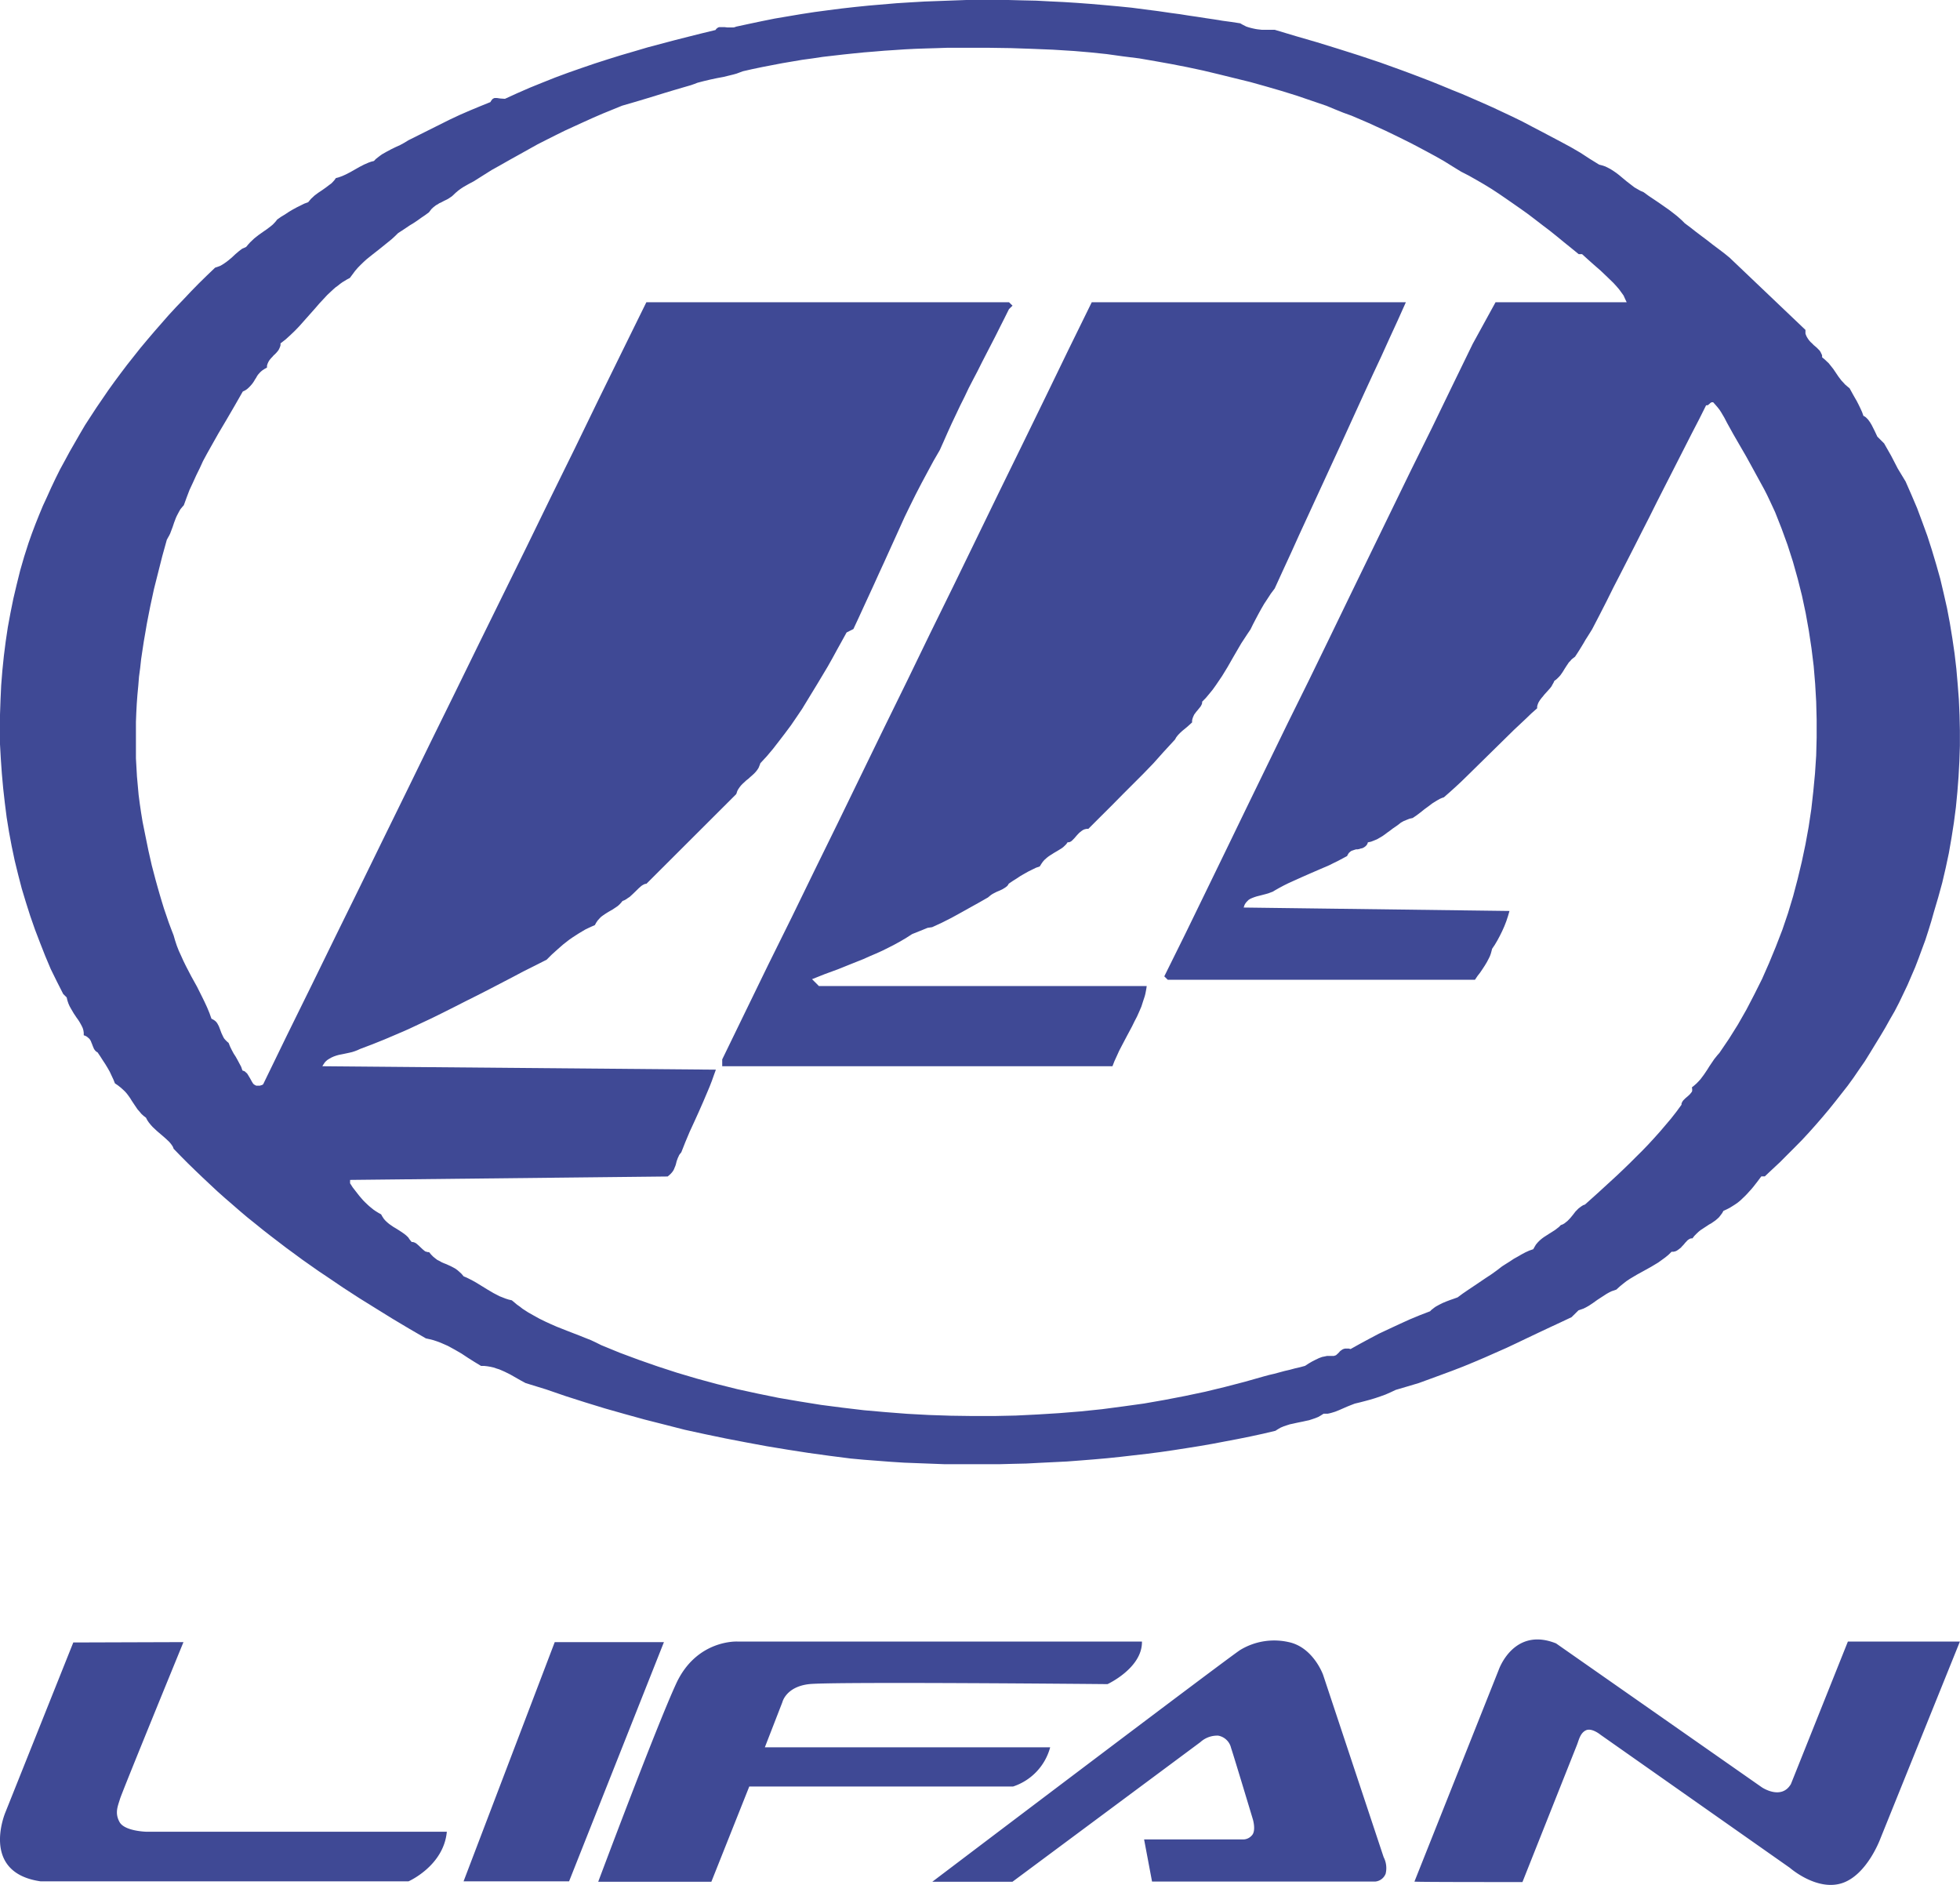 <svg xmlns="http://www.w3.org/2000/svg" viewBox="0 0 382.68 367.96"><defs><style>.cls-1{fill:#3f4995;fill-rule:evenodd;}</style></defs><title>Lifan</title><g id="Layer_2" data-name="Layer 2"><g id="Layer_1-2" data-name="Layer 1"><path class="cls-1" d="M14.31,320.64,1.07,353.76S-4,365.55,7.92,367.27H79.76s6.86-3,7.48-9.68H28.65s-4.29-.08-5.3-1.88-.31-3.2.08-4.53,12.39-30.61,12.39-30.61l-21.51.07Zm94-.07h21.32l-18.52,46.7H90.51l17.8-46.7Zm8.46,46.78h22.12l7.4-18.59h51.5a11.07,11.07,0,0,0,7.25-7.65H149.33l3.43-8.83s.7-3,5.22-3.51,58.26,0,58.26,0,6.82-3.15,6.72-8.31H144s-8-.46-12,8.25-15.2,38.64-15.2,38.64Zm65.26,0s58.75-44.5,60.17-45.28a12.81,12.81,0,0,1,9.38-1.51c4.83,1,6.75,6.4,6.75,6.4l11.82,35.59a4.66,4.66,0,0,1,.39,3.23,2.42,2.42,0,0,1-2,1.53H224.93l-1.55-8.22H242.7a2.24,2.24,0,0,0,1.71-.78c.88-.89.21-3.13.21-3.13s-3.84-12.76-4.26-13.95a3.16,3.16,0,0,0-2.49-2.4,4.88,4.88,0,0,0-3.51,1.27l-36.68,27.25Zm94.12,0L292.61,326s2.9-8.5,11.2-5.18L344,348.92s3.8,2.57,5.67-.65l11.12-27.81h21.87l-15.53,38.48s-2.6,7.13-7.53,8.7-10.13-3-10.13-3l-37-26s-1.67-1.38-2.81-.86-1.4,1.93-1.77,2.86-10.64,26.77-10.64,26.77S276.15,367.43,276.15,367.32Z"/><path class="cls-1" d="M242.15,4.55l.39.23.39.2.39.2.42.14.46.13.42.1.46.1.42.07.88.1.88,0,.81,0h.82L253,7.05l4.17,1.21,4.11,1.27,4.1,1.3,4.1,1.37,4,1.44,2,.74,2,.76,2,.77,2,.81,2,.83,2,.8,2,.87,2,.87,1.95.87,1.92.9,2,.94,1.92.94,1.89,1,1.92,1,1.89,1,1.89,1,1.85,1,1.89,1.1L310.38,31l1.85,1.14.62.16.59.2.55.27.55.3.53.34.52.36.52.4.49.41,1,.83,1,.77.52.4.59.34.58.33.62.27,1,.73,1,.67,1,.67,1,.7,1,.7,1,.77.52.41.49.43.52.47.49.5,1.11.83,1.07.84,1.11.84,1.11.83,1.07.84,1.11.83,1.11.84,1.07.87,14.82,14.11,0,.23,0,.24,0,.23.06.2.17.4.22.37.23.33.29.34.33.3.29.3.62.53.56.57.19.3.16.34.07.13.06.2,0,.17v.17l.49.4.39.37.39.36.32.4.59.74.52.77.52.77.56.73.35.37.36.4.43.37.45.37.29.53.33.6.36.64.39.67.36.7.36.74.35.77.26.73.26.13.23.17.2.2.23.24.36.5.32.53.59,1.17.52,1.11,1.33,1.33,1.37,2.41,1.3,2.51L372.06,94l1.14,2.6,1.11,2.61,1,2.68,1,2.74.88,2.74.84,2.81.79,2.8.68,2.88.65,2.87.55,2.91.49,3,.43,2.94.35,3,.26,3,.23,3,.13,3,.07,3v3l-.1,3-.16,3-.23,3-.29,3-.39,3-.46,2.94-.52,3-.62,2.91-.68,2.91-.79,2.87-.84,2.84-.52,1.84-.56,1.81-.58,1.8-.66,1.78-.65,1.77-.68,1.77-.75,1.74-.75,1.74-.81,1.7-.82,1.71-.88,1.7L369,199l-.91,1.63-1,1.68-1,1.63-1,1.64-1,1.61-1.11,1.6-1.1,1.61-1.14,1.57-1.21,1.54-1.2,1.53-1.24,1.54-1.27,1.51-1.3,1.5-1.34,1.5-1.37,1.48L350.4,224,349,225.4l-1.43,1.44-1.5,1.4-1.5,1.41h-.68l-.75,1-.78,1-.39.47-.43.47-.42.47-.42.43-.46.44-.45.43-.49.4-.53.37-.52.33-.55.34-.59.3-.61.27-.26.46-.33.44-.29.37-.36.33-.36.3-.39.27-.39.27-.42.23-.82.54-.85.56-.42.34-.39.37-.42.43-.36.47-.26,0-.23.07-.23.13-.23.17-.42.44-.42.5-.23.23-.23.27-.26.2-.26.2-.29.2-.3.13-.32.07-.39,0-.62.61-.65.53-.69.5-.65.47-1.4.84-1.37.76-1.4.77-1.36.81-.69.46-.65.51-.65.53-.65.6-.49.17-.49.17-.46.23-.48.27-.88.57-.92.6-.88.63-.87.57-.49.27-.46.23-.49.17-.49.17-1.36,1.34-2.12,1-2.15,1-2.12,1-2.11,1-2.09,1-2.12,1-2.11.93-2.12.94-2.12.9-2.11.87-2.15.83-2.19.81-2.18.8L277,270l-2.25.67-2.24.66-1,.47-1,.44-1,.36-1,.34-1,.3-1,.27-1,.26-1,.24-.78.3-.75.3-.75.33-.78.34-.75.3-.75.23-.39.1-.36.07-.39,0-.39,0-.52.33-.52.3-.59.24-.59.2-.61.2-.62.13-.62.14-.65.13-.62.13-.62.14-.62.13-.62.2-.59.2-.58.24-.52.3-.52.33-2.41.57-2.45.53-2.47.5-2.48.47-2.47.47-2.54.44-2.51.4-2.57.4-2.54.37-2.58.33-2.6.3-2.61.3-2.6.27-2.61.23-2.63.21-2.64.2-2.64.13-2.64.13-2.64.14-2.67.06-2.64.07-2.67,0h-2.63l-2.67,0-2.64,0-2.64-.1-2.64-.1-2.64-.1-2.64-.17-2.6-.2-2.61-.2-2.6-.24-4.14-.53-4.13-.57-4.11-.64-4-.66-4-.74-4-.77-4-.83-4-.87-3.91-1-3.94-1-3.87-1.07-3.88-1.1-3.84-1.18-3.85-1.23-3.81-1.31L102.62,270l-1-.54-1-.57-1-.57-1.07-.53-.52-.23-.56-.24-.55-.17-.59-.2-.58-.13-.59-.1-.62-.07-.62,0-1.27-.77-1.27-.8-1.27-.84-1.33-.77-.66-.36-.68-.37-.68-.3-.69-.3-.71-.27-.72-.24-.75-.19-.75-.17-3.29-1.91-3.25-1.94-3.23-2-3.22-2-3.19-2.07-3.16-2.14-1.6-1.07L60.58,247,59,245.89l-1.53-1.13-1.56-1.14-1.53-1.17-1.53-1.17-1.5-1.17-1.53-1.24-1.5-1.2-1.5-1.27-1.46-1.27-1.47-1.27-1.46-1.3L41,231.22l-1.43-1.34-1.43-1.37-1.44-1.4-1.4-1.41-1.4-1.44-.13-.36-.23-.37-.26-.34-.29-.33-.72-.67-.81-.7-.82-.7L29.8,220l-.36-.4-.36-.44-.32-.47-.26-.5-.49-.37-.43-.4-.35-.43-.36-.4-.59-.87-.58-.87-.26-.43-.33-.47-.33-.44-.35-.4L24,212.7l-.45-.4-.52-.41-.59-.4-.29-.73-.36-.77-.36-.77-.42-.74-.46-.76-.49-.74-.49-.77-.52-.77-.23-.13-.19-.17-.16-.2-.13-.2-.2-.47-.19-.5-.1-.23-.1-.27-.13-.24-.16-.23-.23-.2-.23-.2-.29-.17-.36-.13,0-.5-.07-.47-.13-.44-.19-.4-.23-.43-.23-.4-.26-.4-.29-.4-.56-.84-.55-.94-.26-.47-.23-.53-.19-.57-.14-.6-.68-.67-1.24-2.44L9.9,189.16l-1.07-2.54-1-2.54-1-2.61-.92-2.64-.84-2.64-.82-2.71-.71-2.74L2.87,168l-.59-2.81-.52-2.78-.46-2.84-.36-2.84-.32-2.84L.36,151l-.2-2.84L0,145.3l0-2.88v-2.91l.1-2.87.13-2.84.23-2.88.29-2.84.36-2.84.42-2.81.52-2.81.56-2.77.65-2.75.68-2.74.78-2.7L5.57,106l.65-1.84.68-1.8.72-1.8.75-1.81L9.18,97,10,95.18l.84-1.77.88-1.77.95-1.74.94-1.74,1-1.74,1-1.74,1-1.7,1.11-1.71,1.11-1.7L20,77.86l1.14-1.67,1.2-1.67,1.24-1.67,1.24-1.64,1.3-1.64,1.3-1.64,1.34-1.6,1.37-1.61,1.4-1.6,1.4-1.6,1.46-1.58,1.47-1.53,1.49-1.58,1.5-1.53,1.57-1.54L42,52.25l.49-.16.46-.17.42-.23.42-.27.39-.27.39-.3.36-.3.36-.3.68-.64.66-.56.35-.27.33-.24.39-.16.36-.17.39-.47.39-.43.42-.4.39-.37.85-.67.85-.6.78-.54.75-.57.36-.3.32-.33.3-.33.26-.34.75-.53.78-.47.75-.5.74-.44.79-.43.75-.37.74-.37.75-.27.3-.36.29-.34.33-.3.32-.3.72-.54.75-.5.75-.53.71-.54.36-.26.33-.34.29-.33.26-.37.49-.13.49-.17.49-.2.45-.2.91-.47.88-.5.88-.5.91-.47.46-.2.46-.2.48-.17.53-.13.35-.37.43-.34.39-.3.42-.3.88-.5.88-.47.88-.43.88-.4.81-.44.82-.5,2-1,2-1,2-1,2-1,2-.94,2-.87,2-.83,2-.81.13-.23.13-.17.13-.17.13-.1.13-.06.16-.07.14,0H97l.68.1.91.06,2.41-1.1,2.45-1.07,2.47-1,2.51-1,2.51-.93,2.57-.9,2.54-.87,2.61-.84,2.57-.8,2.64-.77,2.6-.77,2.64-.7,2.64-.7,2.64-.67,2.67-.67,2.64-.64.16-.23.16-.13.2-.14.22-.06.23,0,.26,0,.26,0,.3,0,.55.06.59,0h.29l.29,0,.26-.06.26-.1,2.51-.54,2.51-.53,2.54-.51,2.54-.43,2.61-.44,2.6-.4L161.67,2l2.64-.34,2.67-.3,2.67-.27,2.7-.23,2.7-.23,2.71-.17L180.49.3,183.2.2l2.73-.1L188.67,0l2.73,0h5.48l2.7.07,2.73.06L205,.27l2.7.13,2.67.17,2.67.2L215.7,1l2.64.24,2.6.26,2.61.34,2.57.33,2.54.37,1.73.23,1.69.27,1.66.24,1.66.26,1.63.24,1.66.27,1.7.23,1.76.27ZM259,20.66l-2.93-1-2.93-1-3-.93-3-.87-3-.84L241,15.25,238,14.51l-3.1-.74-3.09-.66-3.13-.61-3.12-.56-3.13-.54L219.25,11l-3.16-.44-3.16-.33-3.16-.27L205.6,9.7l-4.17-.17-4.13-.14-4.17-.06H189l-4.13,0-2.05.07-2.06.06-2.05.07-2,.1-2.05.14-2,.13-2,.17-2,.16-2,.2-2,.21-2,.23-2,.23-2,.3-2,.27-2,.34-1.95.33-1.93.37-1.92.37-1.92.4-1.89.43-.65.24-.62.23-.62.17-.65.16-1.27.31-1.24.23-1.27.27-1.27.3-.62.16-.65.17-.62.24-.65.23-1.72.5-1.7.5-1.66.5-1.66.51-1.63.5-1.66.5-1.69.5-1.73.5-1.89.77-1.89.77-1.85.8-1.86.84-1.82.83-1.83.84-1.82.9-1.79.9-1.79.91-1.79,1-1.79,1-1.8,1-1.76,1-1.79,1-1.75,1.1-1.76,1.11-1,.53-1,.57-.52.34-.49.36-.52.44-.49.47-.26.23-.3.2-.29.2-.29.17-.62.3-.62.33-.33.14-.29.2-.32.17-.3.23-.29.23-.29.27-.26.33-.26.34L83,42l-.74.5-.75.54-.75.5L80,44l-.74.5-.75.5-.78.5-.62.61-.62.57-.65.53-.62.5-1.24,1-1.2.94-.59.47-.62.5-.55.5-.59.57-.55.56-.53.61-.52.7-.52.7-.52.27-.45.27-.49.3-.46.33-.42.34-.46.33-.42.37-.39.36-.82.77-.78.84-.78.84-.75.87L60,61.92l-1.6,1.8-.84.87-.88.84-.91.83-1,.77,0,.37-.1.33-.13.3-.16.31-.2.26-.23.27-.26.27-.26.23-.23.27-.26.27-.23.27-.19.26-.16.3-.13.3-.1.34,0,.37-.46.26-.42.27-.33.27-.29.3-.26.3-.2.3-.19.34-.2.3-.19.33-.2.3-.23.3-.26.3-.29.3-.33.3-.39.27-.49.24L45.82,79.2l-1.56,2.68-1.6,2.7-1.53,2.71-.75,1.34L39.64,90,39,91.4l-.68,1.38-.65,1.43L37,95.65l-.56,1.47-.55,1.51-.32.36-.33.4L35,99.8l-.23.43-.23.44-.2.43-.16.43L34,102l-.29.87-.33.87-.16.43-.2.4-.23.4-.22.41-.88,3.17-.82,3.24L30.06,115l-.72,3.34L29,120.06l-.33,1.7-.29,1.71-.3,1.73-.26,1.71-.26,1.74-.19,1.74-.23,1.73L27,133.86l-.17,1.78-.13,1.77-.09,1.73-.07,1.78,0,1.77,0,1.77,0,1.77,0,1.81.1,1.77.1,1.77.16,1.77.16,1.78.23,1.77.26,1.77.29,1.77.56,2.78.58,2.84.65,2.87.75,2.85.39,1.4.4,1.4.42,1.41.42,1.37.46,1.34.45,1.33.49,1.31.49,1.27.29,1,.33,1,.39,1,.46,1,.45,1,.49,1,.52,1,.52,1,1.11,2,1,2,.49,1,.49,1.06.46,1.11.39,1.1.35.17.3.2.23.2.22.27.17.3.16.3.13.33.13.34.26.7.33.7.19.34.26.3.3.3.32.27.29.73.33.67.36.67.39.6.36.64.35.66.36.67.26.74.2.07.16.06.17.1.13.14.26.23.19.3.36.6.33.6.16.27.16.24.2.16.26.14.13.06h.16l.13,0,.2,0,.19,0,.2-.07.22-.06.23-.14L56.08,202l4.69-9.52,4.66-9.53,4.69-9.53,4.66-9.53,4.69-9.56,4.65-9.53,4.69-9.53,4.66-9.52,4.69-9.53,4.69-9.53,4.66-9.56,4.69-9.53L116.86,78l4.68-9.53L126.2,59H197l.69.67-.69.67-.88,1.77-.88,1.74-.87,1.74-.88,1.71-.88,1.7-.88,1.71-.85,1.7L190,74.09l-.88,1.7-.81,1.71-.85,1.7-.81,1.71-.82,1.73-.78,1.71-.78,1.77-.78,1.74L182.25,90l-1.17,2.17-1.17,2.18-1.14,2.2-1.08,2.18-1.07,2.2-1,2.21-1,2.21-1,2.2-1,2.21-1,2.17-1,2.21-1,2.17-1,2.17-1,2.18-1,2.14-1.33.67-.92,1.67-.91,1.64-.91,1.67-.94,1.67-1,1.67-1,1.67-1,1.64-1,1.64-1,1.64-1.08,1.6-1.1,1.61-1.14,1.53-1.18,1.54-1.17,1.51-1.2,1.43L148.45,149l-.07.23-.1.24-.09.23-.1.23-.26.4-.3.37-.32.34-.36.33-.39.34-.36.33-.39.3-.36.34L145,153l-.32.33-.29.37-.27.4-.13.24-.09.23-.07.24-.1.23L126.2,172.54H126l-.26.1-.26.14-.26.17-.52.46-.55.54-.59.57-.62.57-.36.23-.32.23-.36.2-.36.14-.29.36-.29.31-.33.3-.33.23-.71.47-.75.43-.39.24-.36.23-.39.27-.36.27-.32.33-.33.37-.29.43-.26.47-.62.27-.65.3-.62.3-.62.37-.62.37-.62.4-.62.4-.62.43-1.17.91-1.14,1-1.11,1-1,1-2.25,1.14-2.28,1.14-2.21,1.17-2.25,1.17-2.25,1.17-2.21,1.13L91,195.41l-2.24,1.14-2.25,1.13-2.25,1.11-2.28,1.07-2.28,1.07-2.31,1-2.35,1-2.34.94-2.38.9-.52.24-.52.2-.52.17-.55.13-1.08.23-1,.2-.49.14-.46.16-.45.2-.43.24-.42.27-.36.33-.16.2-.13.2-.16.24-.13.23,76.83.67-.4,1.1-.39,1.1-.42,1.08-.42,1-.85,2-.88,2-.88,1.94-.88,1.91-.84,2-.79,2-.22.27-.2.27-.13.3-.13.27-.23.63-.16.64-.1.3-.13.3-.13.33-.16.3-.2.27-.26.3-.29.27-.33.27-62,.67V231l.52.81.62.8.65.83.72.84.39.4.42.4.4.37.45.37.46.37.45.3.49.3.49.27.26.46.29.44.33.37.36.33.36.3.39.27.39.27.39.23.85.53.84.57.43.34.39.37L80,242l.39.47h.26l.23.07.23.1.19.13.39.33.39.37.39.37.39.33.2.14.23.06.23.07.26,0,.39.47.39.4.42.34.39.3.46.23.42.24.46.2.42.16.46.21.42.19.46.24.42.23.42.3.39.34.43.4.39.47.62.26.62.31.58.3.59.33,1.14.7,1.14.7.58.34.56.33.58.3.59.31.59.23.58.23.62.2.62.14.52.43.52.44.52.36.52.41,1.08.7,1.11.63,1.1.61,1.14.56,1.11.51,1.14.5,2.28.9,2.25.87,1.07.43,1.11.44,1,.47,1,.5,3.58,1.47,3.68,1.37,3.72,1.3,3.81,1.24,3.84,1.14,3.94,1.07,4,1,4,.87,4.07.83,4.1.7,4.17.67,4.17.54,4.2.5,4.2.37,4.24.33,4.27.23,4.23.14,4.27.06h4.23l4.23-.09,4.24-.21,4.2-.26,4.2-.34,4.17-.43,4.1-.54,4.11-.57,4-.7,4-.77,3.94-.83,3.88-.94,3.84-1,3.78-1.07,1-.27,1-.23,1-.27,1-.27,1-.23,1-.27,1-.23,1-.27.72-.47.69-.4.65-.33.65-.31.62-.23.65-.13.32-.07.36,0,.36,0h.36l.26,0,.19-.07.2-.06.16-.14.33-.3.29-.33.17-.14.19-.13.19-.13.2-.07.26-.07H263l.33,0,.36.1,1.79-1,1.85-1,1.89-1,2-.94,2-.93,2-.91,2-.83,2-.77.26-.27.26-.2.29-.23.3-.21.65-.36.68-.34.72-.3.71-.27.75-.26.75-.27,1-.74,1.11-.76,1.11-.74,1.14-.77,1.14-.77,1.11-.73,1.07-.77,1-.77.78-.5.75-.47.75-.5.79-.44.74-.43.75-.4.75-.34.78-.27.26-.46.26-.44.3-.36.29-.31.33-.3.32-.26.33-.24.36-.23.68-.44.75-.47.36-.23.39-.3.39-.3.36-.37.36-.13.35-.2.3-.24.29-.23.55-.57.52-.63.49-.64.56-.57.29-.23.33-.24.32-.2.36-.13,2.54-2.28,2.51-2.3,1.24-1.14,1.23-1.17,1.21-1.17,1.2-1.2,1.21-1.2,1.17-1.21,1.14-1.24,1.14-1.27,1.11-1.3,1.1-1.3,1.05-1.34,1-1.37,0-.24.1-.23.13-.23.16-.2.42-.41.43-.36.22-.2.2-.2.16-.2.17-.21.09-.2,0-.2,0-.23-.06-.27.46-.37.45-.4.39-.4.39-.43.33-.44.32-.43.3-.44.29-.43.55-.87.59-.87.29-.43.33-.41.32-.4.36-.4,1.86-2.74,1.76-2.81,1.66-2.91,1.56-3,1.5-3,1.37-3.11,1.3-3.15L348,181.5l1.1-3.24,1-3.31.88-3.34.81-3.38.72-3.41.62-3.41.52-3.47.39-3.48.33-3.48.23-3.48.09-3.51v-3.51l-.09-3.51-.2-3.47-.29-3.48-.43-3.48-.52-3.44-.61-3.41-.72-3.38L351,113l-.94-3.35L349,106.35l-1.17-3.21L346.59,100l-.52-1.13-.52-1.11-.52-1.1-.56-1.1-1.17-2.14-1.17-2.14-1.2-2.18-1.24-2.14-1.27-2.2-1.24-2.24-.52-1-.59-1-.32-.5-.39-.5-.43-.5-.45-.5-.23,0-.2.07-.13.1-.13.13-.13.1-.13.13-.19.07-.23,0-1.37,2.74-1.4,2.7-1.4,2.75L327.57,90l-1.4,2.75-1.4,2.74-1.37,2.7L322,101l-1.4,2.74-1.37,2.71-1.4,2.74-1.4,2.74-1.4,2.71-1.36,2.74-1.4,2.74-1.41,2.71-.45.73-.42.67-.43.67-.36.63-.39.64-.39.64-.42.66-.49.74-.36.27-.32.26-.26.31-.26.26-.43.64-.39.6-.39.64-.42.6-.26.3-.3.3-.29.27-.36.26-.16.37-.2.34-.19.36-.26.34-.56.63-.58.64-.26.33-.26.3-.26.34-.2.3-.19.33-.14.37-.09.33,0,.37-1.13,1-1.11,1.07-1.14,1.07-1.14,1.07-2.28,2.24L291,147l-2.28,2.24-2.28,2.24-1.14,1.11-1.14,1.06-1.11,1-1.14,1-.39.13-.39.17-.36.2-.39.23-.75.47-.75.57-.78.57-.75.6-.75.57-.78.53-.62.14-.58.23-.56.23-.55.31L273,161l-.52.37-.53.36-.48.37-.52.37-.49.37-.52.37-.56.33-.52.3-.58.24-.59.23-.62.13-.06.2-.07.17-.1.14-.1.13-.22.2-.26.17-.26.13-.33.07-.29.1-.33.06-.29,0-.33.1-.29.1-.29.1-.23.17-.23.2-.1.13-.09.17-.1.13-.07.2-.88.47-.88.47-.88.43-.88.44-1.79.77-1.76.76-1.75.77-1.8.81-.88.4-.87.43-.88.47-.88.5-.39.24-.43.16-.45.17-.46.13-.91.24-.91.23-.43.14-.42.16-.39.17-.36.23-.13.14-.16.16-.13.14-.13.17-.13.2-.1.2-.07.23-.09.23,51.91.67-.29,1-.33,1-.39,1-.42.94-.46.93-.49.91-.49.83-.52.77-.13.5-.13.47-.16.44-.19.4-.4.77-.42.7-.46.7-.45.67-.52.67-.49.73H228l-.68-.67,4.07-8.22,4-8.22,4-8.23,4-8.26,4-8.22,4-8.22,4.07-8.23,4-8.22,4-8.26,4-8.23,4-8.22,4-8.22,4.07-8.23,4-8.26,4-8.22L292,59h25.6l-.3-.63L317,57.7l-.43-.6-.46-.63-.55-.64-.55-.6-.62-.6-.62-.6-1.27-1.21-1.3-1.13L310,50.62l-1.1-1h-.66l-1.4-1.14-1.4-1.13L304,46.17l-1.37-1.1L301.22,44l-1.43-1.1-1.4-1.07-1.4-1-1.43-1-1.44-1-1.46-1-1.43-.94-1.47-.9-1.5-.87-1.49-.84-1.5-.77-1.63-1L282,31.49l-1.63-.93-1.66-.9-1.63-.87-1.66-.87-1.63-.81-1.63-.8-1.66-.8-1.63-.74L267.19,24l-1.63-.7-1.66-.71L262.27,22l-1.66-.67L259,20.66ZM274.49,59H213.16l-4.53,9.23-4.49,9.26-4.5,9.23-4.52,9.23-4.5,9.26-4.49,9.23-4.53,9.22-4.49,9.26-4.53,9.23-4.49,9.23-4.5,9.26-4.53,9.23-4.49,9.22L150,188.32l-4.49,9.23-4.5,9.26v1.34H217.2l.39-1,.46-1,.45-1,.52-1,1-1.9,1-1.87.49-1,.49-.94.42-.94.43-1,.32-1,.33-1,.13-.5.1-.51.09-.5.07-.5h-64l-1.34-1.34,2.51-1,2.54-.93,2.48-1,2.51-1,1.2-.54,1.24-.53,1.2-.54,1.21-.6,1.17-.6,1.17-.64,1.18-.7,1.14-.73,1-.4,1-.4,1-.41L182,181l1.89-.87,1.86-.94,1.82-1,1.79-1,1.8-1,1.75-1,.27-.23.26-.21.29-.2.29-.16.59-.3.58-.24.56-.27.49-.3.22-.16.2-.17.16-.2.13-.24.78-.53.75-.47.75-.5.75-.43.78-.44.75-.37.75-.37.75-.26.29-.47.3-.44.32-.36.33-.3.36-.3L205,167l.39-.24.35-.23.75-.44.75-.46.33-.24.32-.3.3-.3.26-.37.26,0,.23-.07.22-.13.2-.17.42-.43.43-.5.22-.24.26-.27.23-.2.26-.2.3-.2.32-.13.33-.07.36,0,2.41-2.41,2.21-2.2,2.08-2.11,2-2,2-2,2-2.07,2-2.24,2.22-2.41.13-.23.13-.23.16-.2.19-.24.36-.37.43-.4.94-.77,1-.9,0-.37.07-.33.1-.3.13-.3.13-.27.19-.24.16-.23.2-.23.36-.44.32-.4.13-.23.1-.2.07-.24,0-.26.75-.77.68-.81.65-.8.62-.87.59-.87.59-.87.55-.9.55-.9,1.05-1.84,1.07-1.84.55-.94.59-.9.59-.9.61-.9.49-1,.52-1,.53-1,.55-1,.58-1,.66-1,.65-1,.75-1,1.59-3.48,1.6-3.47,1.59-3.52,1.6-3.47,1.6-3.48,1.62-3.51,1.6-3.48,1.6-3.47,1.59-3.48,1.6-3.51,1.59-3.48,1.6-3.47,1.63-3.48,1.59-3.51,1.6-3.48Z"/></g></g></svg>